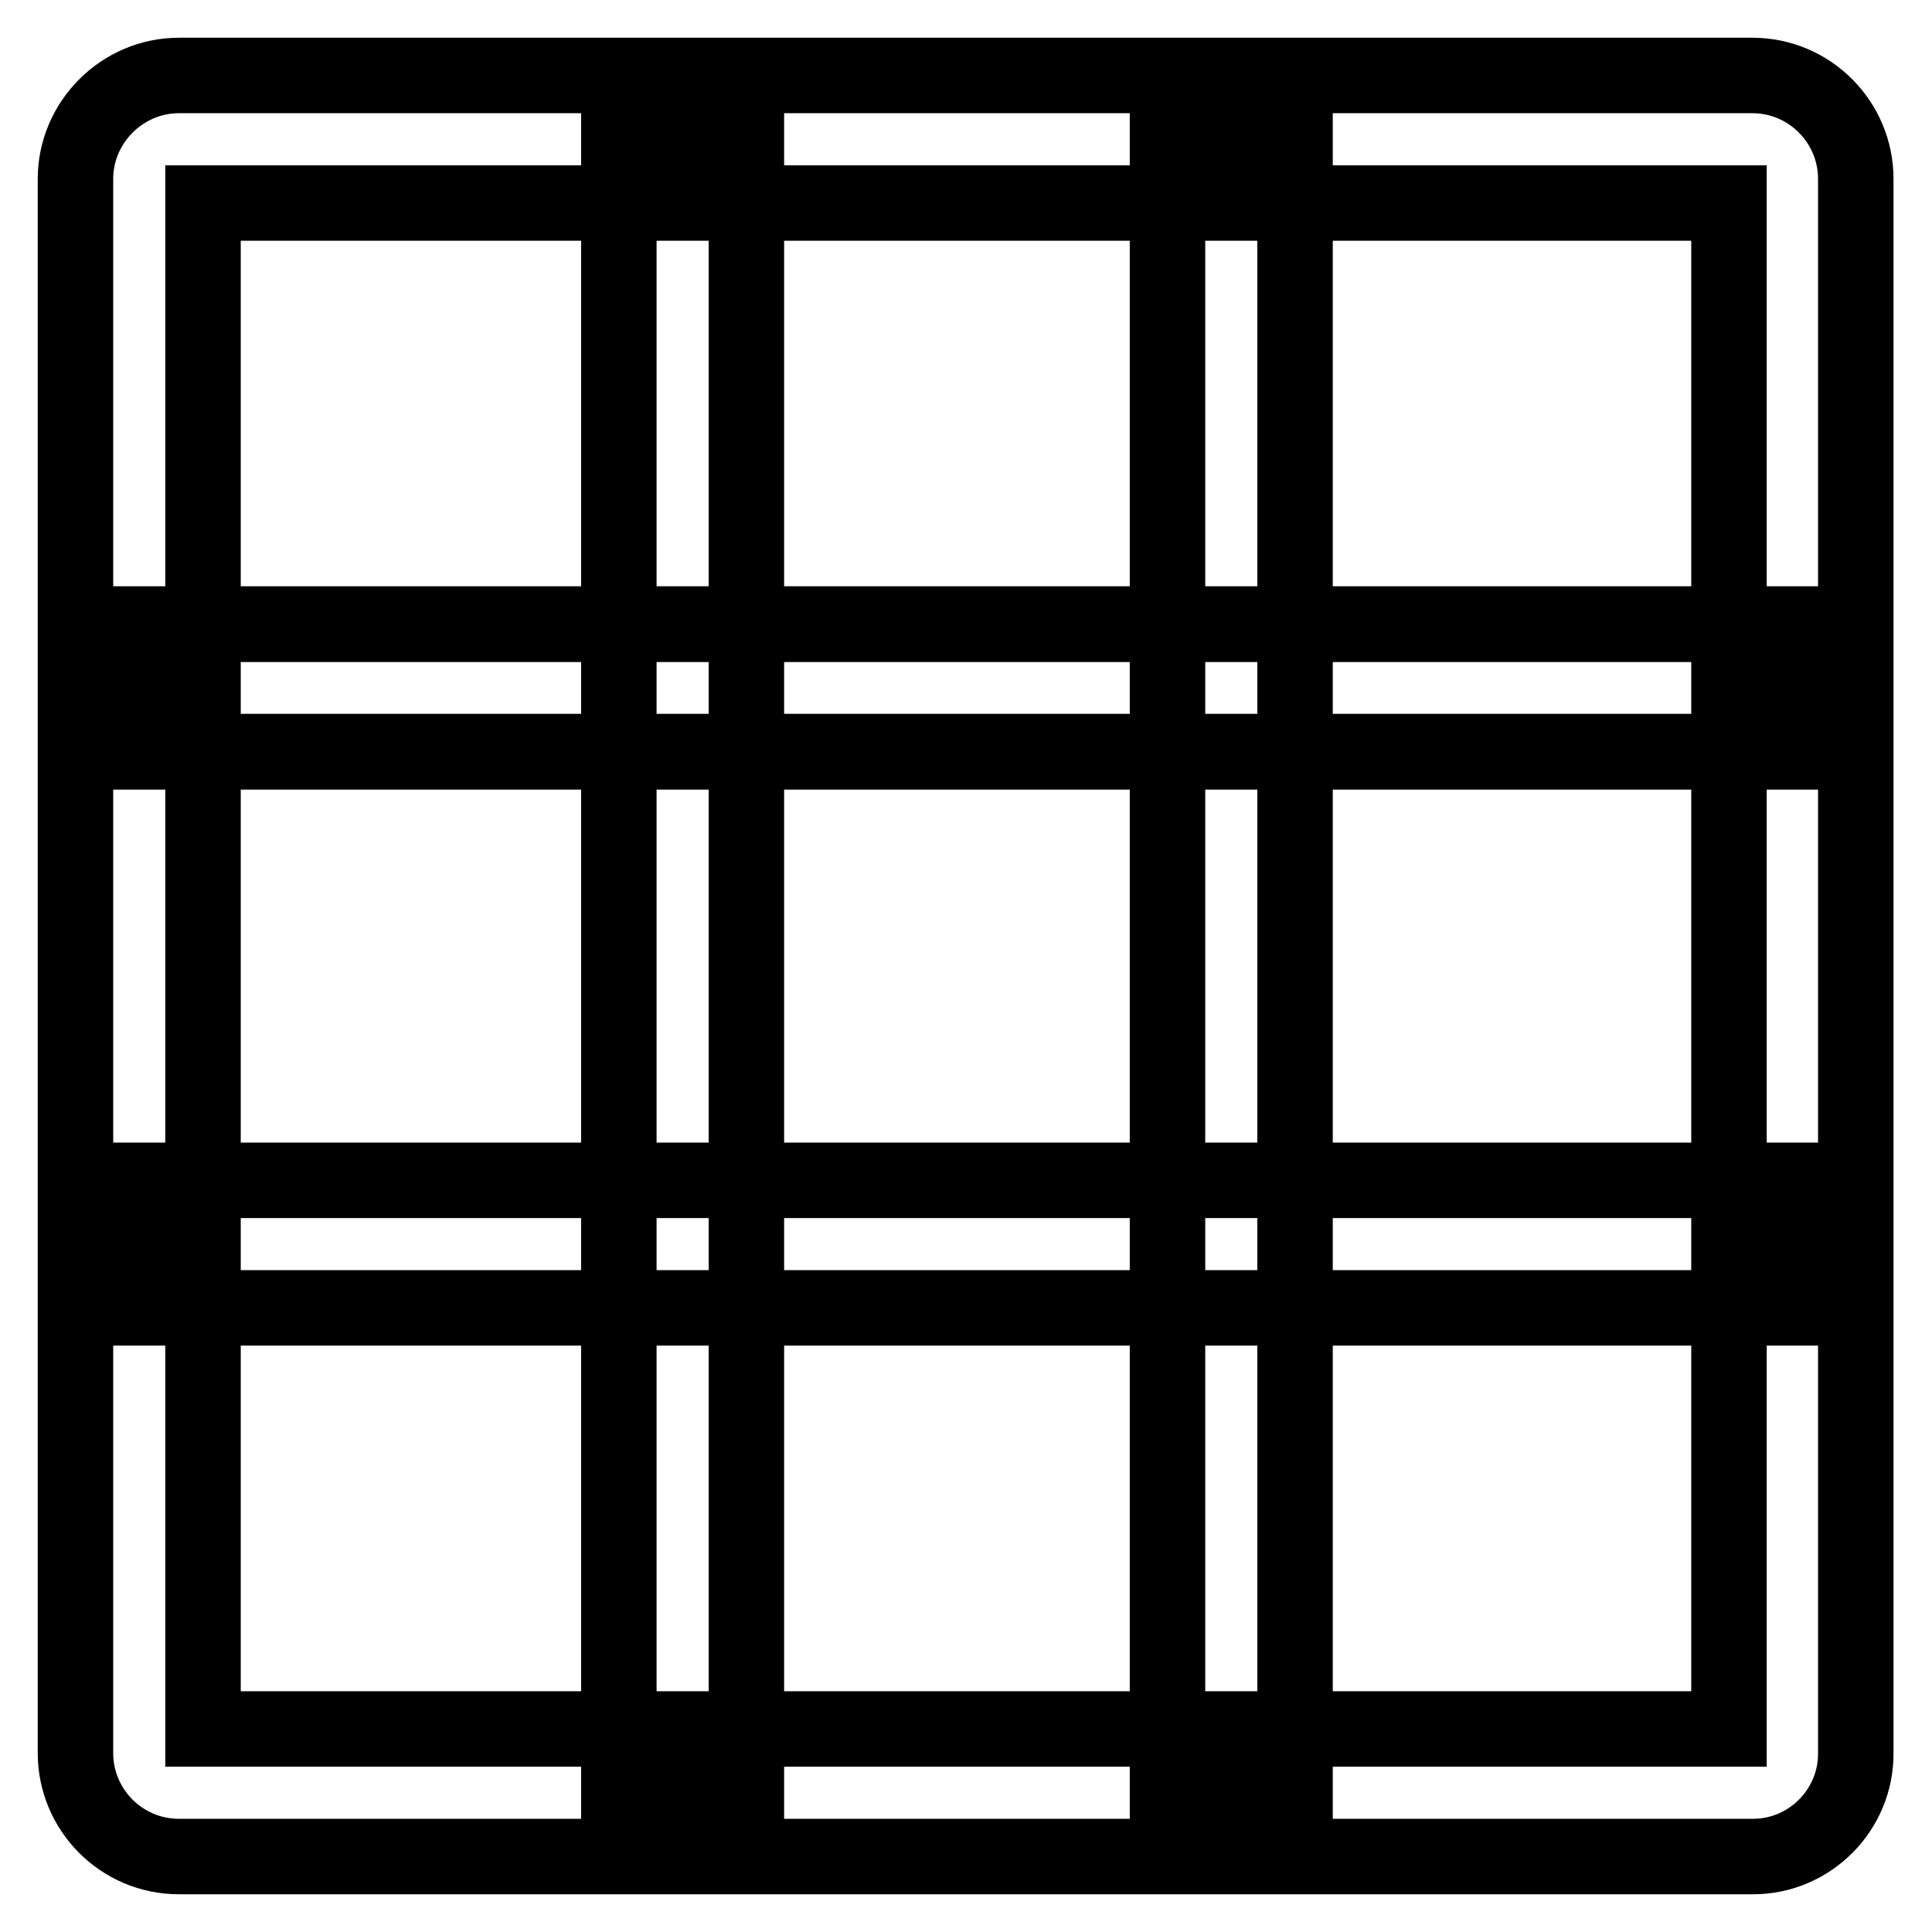 <?xml version="1.0" encoding="utf-8"?>
<!-- Svg Vector Icons : http://www.onlinewebfonts.com/icon -->
<!DOCTYPE svg PUBLIC "-//W3C//DTD SVG 1.1//EN" "http://www.w3.org/Graphics/SVG/1.1/DTD/svg11.dtd">
<svg version="1.1" xmlns="http://www.w3.org/2000/svg" xmlns:xlink="http://www.w3.org/1999/xlink" x="0px" y="0px" viewBox="0 0 256 256" enable-background="new 0 0 256 256" xml:space="preserve">
<g> <path stroke-width="10" fill-opacity="0" stroke="#000000"  d="M232.3,246H23.7c-7.6,0-13.7-6.2-13.7-13.7V23.7C10,16.2,16.2,10,23.7,10h208.5c7.6,0,13.7,6.2,13.7,13.7 v208.5C246,239.8,239.8,246,232.3,246z M26.9,229.1h202.2V26.9H26.9V229.1z"/> <path stroke-width="10" fill-opacity="0" stroke="#000000"  d="M18.4,82.7h219.1v16.9H18.4V82.7z"/> <path stroke-width="10" fill-opacity="0" stroke="#000000"  d="M17.1,82.7h219.1v16.9H17.1V82.7z M17.1,156.4h219.1v16.9H17.1V156.4z"/> <path stroke-width="10" fill-opacity="0" stroke="#000000"  d="M82,17.8h16.9v219.1H82V17.8z M154.7,19.1h16.9v219.1h-16.9V19.1z"/></g>
</svg>